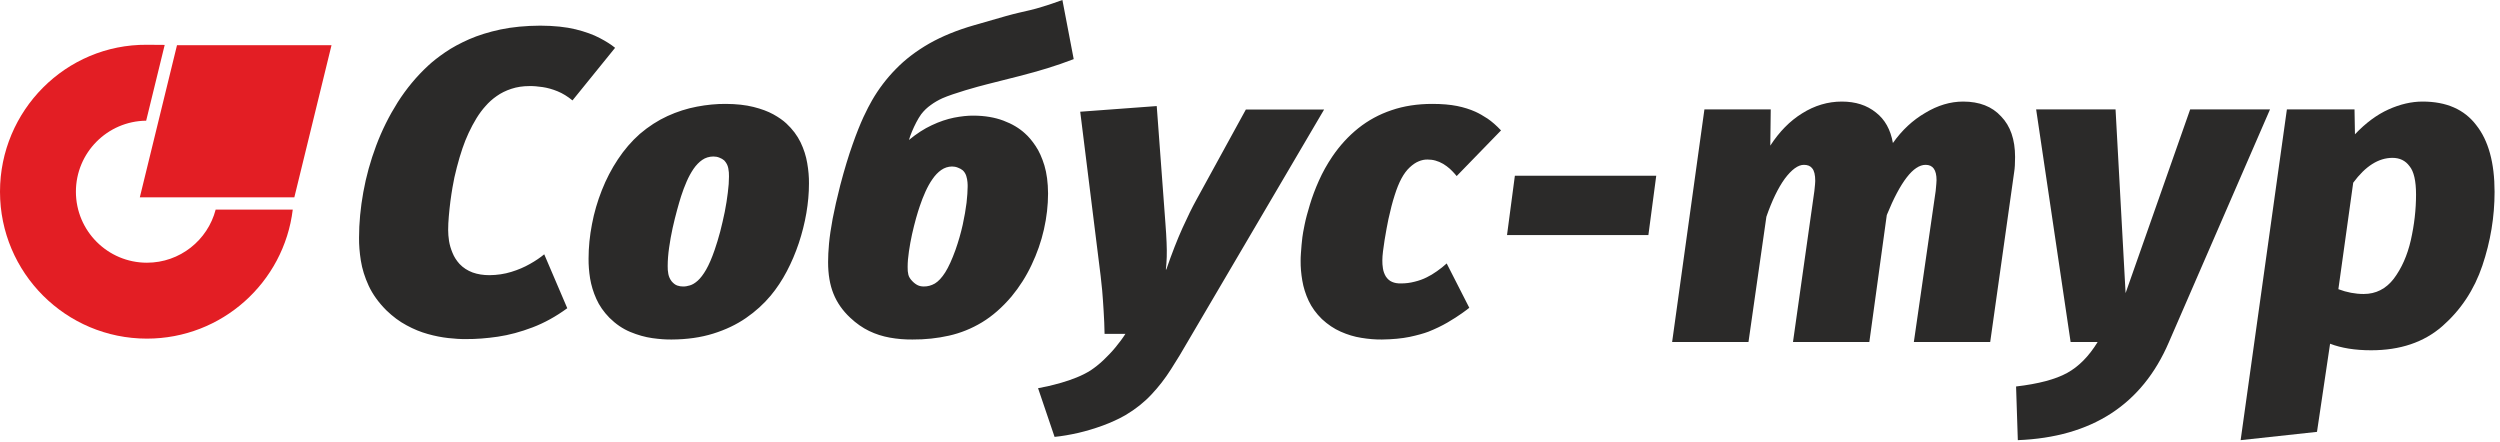 <svg width="424" height="75" viewBox="0 0 424 75" fill="none" xmlns="http://www.w3.org/2000/svg">
<path fill-rule="evenodd" clip-rule="evenodd" d="M30.02 7.661L56.226 7.662L49.919 33.469L23.713 33.468L30.02 7.661ZM49.651 35.553L36.575 35.551C35.228 40.731 30.519 44.556 24.918 44.556C18.268 44.556 12.874 39.163 12.874 32.512C12.874 25.905 18.199 20.539 24.79 20.47L27.932 7.617L24.919 7.594C11.159 7.491 0 18.753 0 32.512C0 46.272 11.159 57.431 24.919 57.431C37.649 57.431 48.151 47.879 49.651 35.553Z" fill="#E31E24"/>
<path d="M104.319 8.11C103.668 7.569 102.795 7.016 101.714 6.451C100.632 5.874 99.268 5.382 97.634 4.976C95.988 4.571 93.985 4.362 91.638 4.35C89.131 4.362 86.882 4.583 84.88 5.001C82.876 5.431 81.107 5.984 79.559 6.66C78.011 7.348 76.659 8.073 75.516 8.86C74.373 9.646 73.403 10.396 72.616 11.133C70.65 12.951 68.93 15.028 67.455 17.338C65.993 19.66 64.764 22.118 63.794 24.711C62.823 27.304 62.098 29.921 61.618 32.587C61.139 35.241 60.894 37.822 60.894 40.329C60.882 41.52 60.98 42.811 61.201 44.211C61.422 45.6 61.864 47.026 62.528 48.463C63.204 49.913 64.199 51.302 65.538 52.641C66.62 53.685 67.75 54.533 68.954 55.172C70.146 55.824 71.35 56.315 72.555 56.647C73.771 56.991 74.926 57.212 76.032 57.335C77.138 57.458 78.133 57.519 79.03 57.507C80.714 57.519 82.52 57.384 84.437 57.102C86.354 56.819 88.308 56.29 90.311 55.528C92.314 54.767 94.28 53.685 96.209 52.272L92.301 43.13C91.638 43.683 90.827 44.236 89.881 44.764C88.934 45.305 87.877 45.76 86.71 46.116C85.555 46.473 84.314 46.657 83.012 46.669C81.98 46.669 81.021 46.522 80.161 46.215C79.301 45.895 78.551 45.416 77.924 44.752C77.409 44.175 77.015 43.56 76.745 42.884C76.462 42.209 76.266 41.545 76.155 40.869C76.057 40.193 76.007 39.579 76.007 39.002C76.007 38.301 76.045 37.527 76.118 36.691C76.192 35.843 76.278 34.996 76.388 34.136C76.499 33.288 76.622 32.501 76.745 31.776C76.929 30.658 77.175 29.528 77.482 28.372C77.777 27.23 78.097 26.148 78.44 25.141C78.736 24.268 79.079 23.408 79.485 22.536C79.891 21.663 80.333 20.84 80.812 20.054C81.291 19.28 81.808 18.579 82.348 17.989C82.889 17.363 83.516 16.797 84.24 16.294C84.965 15.778 85.789 15.372 86.722 15.065C87.644 14.758 88.664 14.598 89.794 14.598C90.47 14.586 91.208 14.647 92.031 14.77C92.854 14.893 93.69 15.126 94.562 15.482C95.435 15.839 96.27 16.355 97.094 17.031L104.319 8.11ZM137.201 31.113C137.213 30.019 137.115 28.876 136.906 27.672C136.709 26.468 136.328 25.288 135.775 24.133C135.21 22.978 134.411 21.909 133.367 20.939C132.802 20.41 132.064 19.894 131.155 19.39C130.234 18.886 129.116 18.469 127.788 18.137C126.461 17.805 124.913 17.633 123.119 17.621C121.509 17.608 119.875 17.768 118.192 18.088C116.508 18.407 114.849 18.935 113.203 19.685C111.568 20.435 110.008 21.442 108.521 22.708C107.12 23.949 105.879 25.387 104.798 27.021C103.716 28.643 102.807 30.4 102.07 32.268C101.333 34.136 100.767 36.053 100.399 38.019C100.018 39.984 99.821 41.938 99.821 43.867C99.809 44.937 99.895 46.055 100.079 47.222C100.276 48.389 100.62 49.544 101.136 50.687C101.64 51.83 102.389 52.899 103.36 53.894C104.441 54.963 105.609 55.762 106.875 56.29C108.152 56.819 109.406 57.175 110.634 57.347C111.863 57.519 112.944 57.593 113.903 57.581C116.508 57.568 118.855 57.237 120.944 56.585C123.045 55.934 124.901 55.05 126.523 53.931C128.145 52.813 129.533 51.547 130.713 50.134C131.732 48.906 132.642 47.541 133.441 46.018C134.239 44.507 134.915 42.909 135.48 41.226C136.033 39.555 136.463 37.859 136.759 36.138C137.053 34.418 137.201 32.747 137.201 31.113ZM123.635 29.933C123.635 30.732 123.574 31.654 123.438 32.673C123.315 33.705 123.144 34.787 122.922 35.917C122.689 37.048 122.431 38.166 122.148 39.272C121.853 40.39 121.534 41.422 121.202 42.393C120.723 43.781 120.243 44.888 119.764 45.723C119.285 46.559 118.806 47.173 118.351 47.591C117.884 48.008 117.442 48.279 117.012 48.402C116.594 48.537 116.188 48.598 115.82 48.586C115.525 48.598 115.206 48.537 114.861 48.426C114.518 48.303 114.198 48.057 113.903 47.701C113.621 47.333 113.436 46.915 113.35 46.473C113.264 46.018 113.227 45.575 113.24 45.121C113.24 44.138 113.325 43.081 113.485 41.975C113.633 40.869 113.842 39.776 114.075 38.682C114.321 37.601 114.567 36.581 114.825 35.647C115.083 34.701 115.316 33.902 115.525 33.251C115.795 32.415 116.103 31.592 116.447 30.805C116.791 30.007 117.184 29.294 117.614 28.655C118.056 28.016 118.548 27.5 119.101 27.119C119.654 26.738 120.281 26.554 120.981 26.542C121.349 26.542 121.694 26.603 122.013 26.738C122.332 26.861 122.603 27.009 122.824 27.205C123.18 27.586 123.414 28.016 123.512 28.508C123.61 28.999 123.647 29.478 123.635 29.933ZM172.884 12.902C174.568 12.472 176.141 12.03 177.628 11.575C179.114 11.12 180.601 10.604 182.1 10.027L180.183 0C178.893 0.467 177.812 0.836 176.952 1.094C176.092 1.364 175.342 1.573 174.703 1.72C174.064 1.88 173.425 2.027 172.786 2.163C172.159 2.31 171.435 2.494 170.599 2.728L165.217 4.276C162.305 5.112 159.761 6.156 157.574 7.397C155.399 8.651 153.519 10.076 151.946 11.698C150.361 13.308 149.009 15.089 147.891 17.031C147.498 17.707 147.006 18.653 146.441 19.857C145.888 21.061 145.261 22.61 144.598 24.502C143.922 26.394 143.222 28.692 142.509 31.407C141.956 33.583 141.526 35.475 141.219 37.085C140.924 38.694 140.715 40.095 140.604 41.287C140.494 42.479 140.445 43.536 140.445 44.457C140.445 46.509 140.739 48.291 141.354 49.815C141.968 51.339 142.915 52.69 144.205 53.894C145.212 54.841 146.281 55.59 147.399 56.131C148.518 56.671 149.685 57.04 150.914 57.261C152.143 57.483 153.421 57.593 154.748 57.581C156.91 57.593 158.975 57.372 160.941 56.929C162.907 56.487 164.774 55.737 166.544 54.669C168.313 53.599 169.984 52.137 171.557 50.282C172.909 48.647 174.052 46.853 174.961 44.912C175.883 42.971 176.583 40.98 177.05 38.916C177.517 36.851 177.751 34.811 177.751 32.809C177.738 30.965 177.529 29.393 177.136 28.078C176.73 26.751 176.239 25.645 175.637 24.76C175.047 23.875 174.445 23.163 173.843 22.634C172.872 21.737 171.656 21.012 170.181 20.459C168.706 19.906 167.036 19.624 165.143 19.611C164.123 19.599 163.017 19.722 161.801 19.956C160.597 20.201 159.343 20.619 158.041 21.233C156.738 21.835 155.448 22.671 154.158 23.74C154.281 23.31 154.453 22.831 154.674 22.302C154.895 21.774 155.141 21.245 155.411 20.73C155.681 20.213 155.952 19.771 156.222 19.39C156.701 18.764 157.254 18.235 157.869 17.805C158.471 17.363 159.134 16.982 159.835 16.662C160.314 16.453 160.892 16.232 161.58 15.999C162.268 15.765 162.993 15.544 163.73 15.31C164.479 15.089 165.18 14.893 165.819 14.708C166.458 14.536 166.974 14.401 167.355 14.303L172.884 12.902ZM164.111 31.703C164.111 32.379 164.049 33.275 163.927 34.394C163.792 35.512 163.57 36.753 163.275 38.129C162.968 39.505 162.562 40.931 162.047 42.393C161.457 44.027 160.879 45.293 160.314 46.19C159.737 47.099 159.147 47.726 158.557 48.082C157.955 48.426 157.328 48.598 156.665 48.586C156.308 48.586 155.976 48.525 155.681 48.389C155.387 48.254 155.067 48.033 154.748 47.701C154.391 47.345 154.158 46.976 154.059 46.596C153.961 46.215 153.924 45.772 153.936 45.268C153.936 44.469 154.01 43.585 154.158 42.614C154.293 41.656 154.477 40.685 154.686 39.714C154.907 38.744 155.129 37.846 155.362 37.011C155.595 36.188 155.817 35.487 156.001 34.947C156.271 34.123 156.591 33.325 156.947 32.526C157.304 31.739 157.697 31.014 158.151 30.375C158.594 29.724 159.097 29.208 159.638 28.827C160.191 28.446 160.793 28.25 161.457 28.237C161.801 28.237 162.133 28.299 162.464 28.434C162.796 28.557 163.066 28.704 163.3 28.901C163.57 29.159 163.755 29.466 163.877 29.835C163.988 30.203 164.062 30.56 164.086 30.904C164.111 31.248 164.123 31.518 164.111 31.703ZM224.567 18.579H211.296L202.891 33.914C202.191 35.18 201.404 36.777 200.544 38.682C199.684 40.587 198.762 42.934 197.804 45.711H197.73C197.804 45.035 197.853 44.335 197.878 43.597C197.903 42.872 197.89 42.049 197.853 41.14C197.816 40.218 197.755 39.137 197.657 37.895L196.182 17.989L183.206 18.948L186.671 46.817C186.745 47.394 186.831 48.205 186.929 49.249C187.015 50.282 187.101 51.437 187.175 52.715C187.261 54.005 187.31 55.307 187.335 56.622H190.874C190.382 57.396 189.805 58.158 189.166 58.932C188.527 59.706 187.839 60.419 187.126 61.095C186.413 61.771 185.688 62.336 184.975 62.815C184.251 63.27 183.452 63.676 182.592 64.019C181.719 64.376 180.872 64.659 180.024 64.904C179.164 65.15 178.389 65.347 177.701 65.506C177.001 65.654 176.448 65.764 176.055 65.838L178.856 74.095C180.122 73.972 181.461 73.739 182.874 73.42C184.288 73.088 185.676 72.67 187.052 72.166C188.428 71.662 189.706 71.073 190.874 70.409C192.57 69.402 194.044 68.234 195.273 66.92C196.502 65.617 197.607 64.192 198.59 62.643C199.586 61.095 200.581 59.449 201.564 57.728L224.567 18.579ZM254.574 22.118C253.787 21.282 253.025 20.619 252.288 20.115C251.539 19.624 250.85 19.231 250.224 18.948C249.314 18.542 248.282 18.21 247.127 17.977C245.96 17.744 244.559 17.621 242.925 17.621C240.394 17.621 238.083 17.977 236.007 18.69C233.918 19.39 232.05 20.41 230.379 21.737C228.72 23.064 227.246 24.662 225.968 26.542C225.071 27.869 224.309 29.233 223.682 30.646C223.055 32.047 222.552 33.398 222.158 34.701C221.765 35.991 221.458 37.121 221.262 38.104C221.065 39.075 220.93 39.8 220.881 40.255C220.831 40.636 220.782 41.054 220.745 41.533C220.696 42.012 220.659 42.479 220.635 42.958C220.598 43.437 220.586 43.855 220.586 44.236C220.573 45.305 220.672 46.423 220.868 47.579C221.065 48.746 221.421 49.889 221.949 51.019C222.478 52.137 223.227 53.169 224.198 54.116C225.193 55.037 226.25 55.75 227.393 56.254C228.536 56.758 229.691 57.114 230.883 57.298C232.075 57.495 233.23 57.593 234.372 57.581C236.179 57.556 237.74 57.409 239.067 57.138C240.381 56.856 241.45 56.561 242.261 56.254C243.429 55.787 244.51 55.271 245.505 54.693C246.488 54.116 247.312 53.587 247.963 53.12C248.626 52.641 249.032 52.346 249.192 52.199L245.358 44.679C244.866 45.133 244.313 45.575 243.711 45.993C243.109 46.423 242.532 46.767 241.967 47.038C241.364 47.345 240.688 47.591 239.927 47.775C239.177 47.972 238.403 48.07 237.616 48.07C237.027 48.082 236.523 47.996 236.105 47.812C235.687 47.64 235.331 47.333 235.036 46.89C234.79 46.473 234.618 46.018 234.545 45.526C234.471 45.035 234.434 44.58 234.446 44.162C234.446 43.732 234.483 43.216 234.557 42.614C234.631 42.012 234.717 41.373 234.827 40.71C234.938 40.058 235.049 39.407 235.159 38.793C235.282 38.166 235.38 37.625 235.478 37.158C235.823 35.585 236.167 34.246 236.535 33.116C236.891 31.985 237.272 31.039 237.69 30.265C238.108 29.491 238.575 28.864 239.091 28.385C239.607 27.906 240.111 27.561 240.603 27.365C241.094 27.156 241.598 27.046 242.114 27.058C242.556 27.058 242.998 27.107 243.441 27.23C243.883 27.353 244.326 27.537 244.768 27.795C245.186 28.053 245.554 28.323 245.886 28.618C246.206 28.925 246.476 29.184 246.672 29.417C246.869 29.65 247.004 29.798 247.053 29.859L254.574 22.118Z" fill="#2B2A29"/>
<path d="M255.59 39.87L256.922 29.806H280.898L279.566 39.87H255.59Z" fill="#2B2A29"/>
<path d="M332.951 17.226C335.713 17.226 337.859 18.065 339.389 19.742C340.967 21.37 341.757 23.664 341.757 26.624C341.757 27.709 341.707 28.548 341.609 29.14L337.539 58H324.589L328.289 32.396C328.387 31.409 328.437 30.793 328.437 30.546C328.437 28.819 327.82 27.956 326.587 27.956C324.515 27.956 322.319 30.793 320.001 36.466L317.041 58H304.091L307.717 32.396C307.815 31.508 307.865 30.941 307.865 30.694C307.865 29.658 307.692 28.943 307.347 28.548C307.051 28.153 306.582 27.956 305.941 27.956C304.954 27.956 303.869 28.745 302.685 30.324C301.55 31.903 300.514 34.049 299.577 36.762L296.543 58H283.593L289.069 18.558H300.317L300.243 24.7C301.772 22.332 303.573 20.507 305.645 19.224C307.766 17.892 310.011 17.226 312.379 17.226C314.697 17.226 316.621 17.843 318.151 19.076C319.68 20.26 320.642 21.987 321.037 24.256C322.566 22.085 324.391 20.383 326.513 19.15C328.634 17.867 330.78 17.226 332.951 17.226Z" fill="#2B2A29"/>
<path d="M367.826 58.074C363.287 68.631 354.753 74.157 342.222 74.65L341.926 65.548C345.725 65.104 348.611 64.339 350.584 63.254C352.557 62.169 354.284 60.417 355.764 58H351.176L345.33 18.558H358.798L360.5 49.712L371.452 18.558H384.994L367.826 58.074Z" fill="#2B2A29"/>
<path d="M387.856 18.558H399.326L399.4 22.776C401.225 20.852 403.125 19.446 405.098 18.558C407.071 17.67 408.995 17.226 410.87 17.226C414.915 17.226 417.949 18.558 419.972 21.222C422.044 23.837 423.08 27.611 423.08 32.544C423.08 36.787 422.389 40.955 421.008 45.05C419.627 49.145 417.357 52.573 414.2 55.336C411.092 58.049 407.071 59.406 402.138 59.406C399.424 59.406 397.106 59.036 395.182 58.296L392.962 73.244L380.012 74.65L387.856 18.558ZM400.88 49.86C402.952 49.86 404.654 48.997 405.986 47.27C407.318 45.494 408.28 43.323 408.872 40.758C409.464 38.143 409.76 35.553 409.76 32.988C409.76 30.669 409.39 29.066 408.65 28.178C407.959 27.241 406.997 26.772 405.764 26.772C403.396 26.772 401.176 28.178 399.104 30.99L396.588 49.046C398.019 49.589 399.449 49.86 400.88 49.86Z" fill="#2B2A29"/>
</svg>

